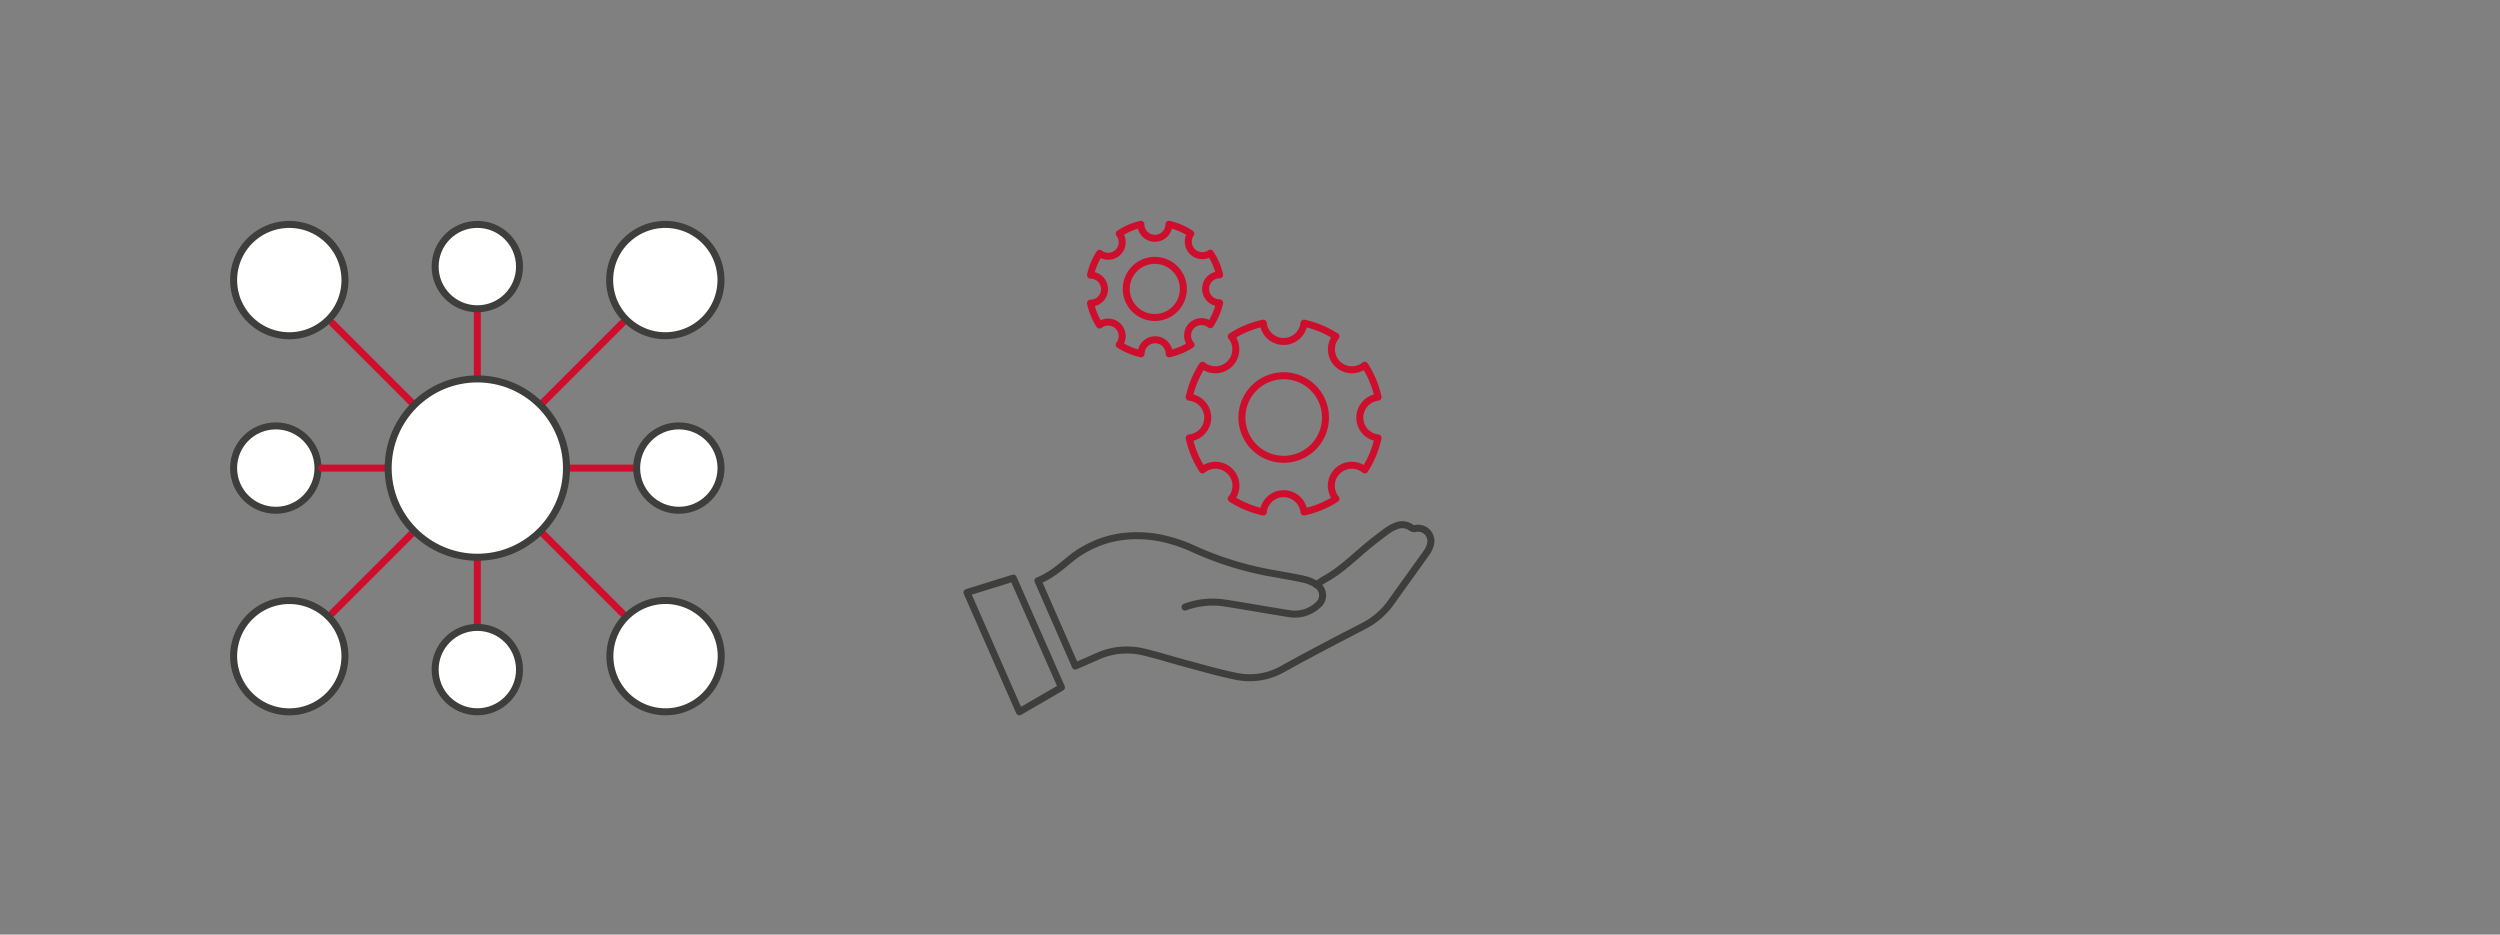 <svg id="Layer_1" data-name="Layer 1" xmlns="http://www.w3.org/2000/svg" viewBox="0 0 535 200"><rect x="0" y="0" width="535" height="200" fill="#808080" stroke="none"/><defs><style>.cls-1,.cls-2{fill:none;}.cls-1,.cls-3{stroke:#3e3e3d;}.cls-1,.cls-2,.cls-3{stroke-linecap:round;stroke-linejoin:round;stroke-width:1.5px;}.cls-2{stroke:#ce0e2d;}.cls-3{fill:#fff;}</style></defs><path class="cls-1" d="M281.67,125.14s1.62-1.07,1.65-1.09c3.36-1.79,6.06-4.45,8.94-6.88,1.51-1.28,3.1-2.48,4.7-3.66a8.1,8.1,0,0,1,1.93-1,3.23,3.23,0,0,1,3.15.44,1.15,1.15,0,0,0,.77.17,2.74,2.74,0,0,1,3.26,3.54,5.45,5.45,0,0,1-.81,1.66c-2.53,3.56-5.1,7.09-7.62,10.65a16.25,16.25,0,0,1-5.82,5c-5.8,3-11.59,6-17.32,9.19a14.25,14.25,0,0,1-9.83,1.6c-3.49-.69-6.92-1.69-10.36-2.61-3.19-.85-6.34-1.85-9.55-2.62a15.29,15.29,0,0,0-10.07,1c-1.49.67-3,1.32-4.57,2l-8-18.25c2.76-1.07,4.89-3,7.11-4.79a20.16,20.16,0,0,1,3.14-2.09,22,22,0,0,1,8.15-2.61,25.62,25.62,0,0,1,9.79.82,30.86,30.86,0,0,1,4.93,1.78,70.42,70.42,0,0,0,17.54,5.39c2.11.38,4.24.73,6.33,1.21a7.9,7.9,0,0,1,2.6,1.11,2.67,2.67,0,0,1,.23,4.46,7.18,7.18,0,0,1-6.06,1.76c-4.5-.71-9-1.53-13.51-2.23a16.92,16.92,0,0,0-8.77.83"/><path class="cls-1" d="M206.94,126.79l9.9-3.08c3.44,7.81,6.87,15.57,10.31,23.39l-9,5.22Z"/><path class="cls-2" d="M255,69.7a3,3,0,0,1,4-.21A14.23,14.23,0,0,0,261,64.81a3,3,0,0,1,0-6A14.09,14.09,0,0,0,259,54.18,3,3,0,0,1,254.83,50,14,14,0,0,0,250.15,48a3,3,0,0,1-6,0A13.93,13.93,0,0,0,239.52,50a3,3,0,0,1-4.21,4.21,13.88,13.88,0,0,0-1.94,4.67,3,3,0,0,1,0,6,14,14,0,0,0,1.94,4.68,3,3,0,0,1,4.21,4.21,14.35,14.35,0,0,0,4.68,1.94,3,3,0,0,1,6,0,14.45,14.45,0,0,0,4.68-1.94A3,3,0,0,1,255,69.7Zm-7.87-1.76a6.11,6.11,0,1,1,6.11-6.11A6.11,6.11,0,0,1,247.17,67.94Z"/><path class="cls-2" d="M291,89.35A4.39,4.39,0,0,1,294.9,85a20.57,20.57,0,0,0-2.84-6.84A4.38,4.38,0,0,1,285.9,72a20.54,20.54,0,0,0-6.85-2.84,4.38,4.38,0,0,1-8.71,0A20.54,20.54,0,0,0,263.49,72a4.38,4.38,0,0,1-6.16,6.16A20.57,20.57,0,0,0,254.49,85a4.38,4.38,0,0,1,0,8.72,20.57,20.57,0,0,0,2.84,6.84,4.38,4.38,0,0,1,6.16,6.17,20.52,20.52,0,0,0,6.85,2.83,4.38,4.38,0,0,1,8.71,0,20.52,20.52,0,0,0,6.85-2.83,4.38,4.38,0,0,1,6.16-6.17,20.57,20.57,0,0,0,2.84-6.84A4.37,4.37,0,0,1,291,89.35Zm-16.29,8.94a8.94,8.94,0,1,1,8.94-8.94A8.93,8.93,0,0,1,274.69,98.29Z"/><line class="cls-2" x1="121.22" y1="100.17" x2="135.46" y2="100.17"/><line class="cls-2" x1="102.15" y1="80.23" x2="102.15" y2="66.86"/><line class="cls-2" x1="102.15" y1="119.25" x2="102.15" y2="133.49"/><line class="cls-2" x1="115.95" y1="86.37" x2="133.23" y2="69.09"/><line class="cls-2" x1="88.34" y1="86.37" x2="71.06" y2="69.09"/><line class="cls-2" x1="88.34" y1="113.98" x2="71.06" y2="131.26"/><line class="cls-2" x1="115.95" y1="113.98" x2="133.23" y2="131.26"/><circle class="cls-3" cx="145.27" cy="100.17" r="9.03"/><circle class="cls-3" cx="102.15" cy="57.05" r="9.03"/><circle class="cls-3" cx="59.02" cy="100.17" r="9.03"/><line class="cls-2" x1="83.07" y1="100.17" x2="68.83" y2="100.17"/><circle class="cls-3" cx="102.15" cy="143.29" r="9.03"/><circle class="cls-3" cx="102.15" cy="100.17" r="19.08"/><path class="cls-3" d="M150.8,68.36a11.91,11.91,0,1,0-16.84,0A11.91,11.91,0,0,0,150.8,68.36Z"/><path class="cls-3" d="M70.33,51.52a11.91,11.91,0,1,0,0,16.84A11.89,11.89,0,0,0,70.33,51.52Z"/><path class="cls-3" d="M53.49,132a11.91,11.91,0,1,0,16.84,0A11.91,11.91,0,0,0,53.49,132Z"/><path class="cls-3" d="M134,148.83A11.91,11.91,0,1,0,134,132,11.91,11.91,0,0,0,134,148.83Z"/></svg>